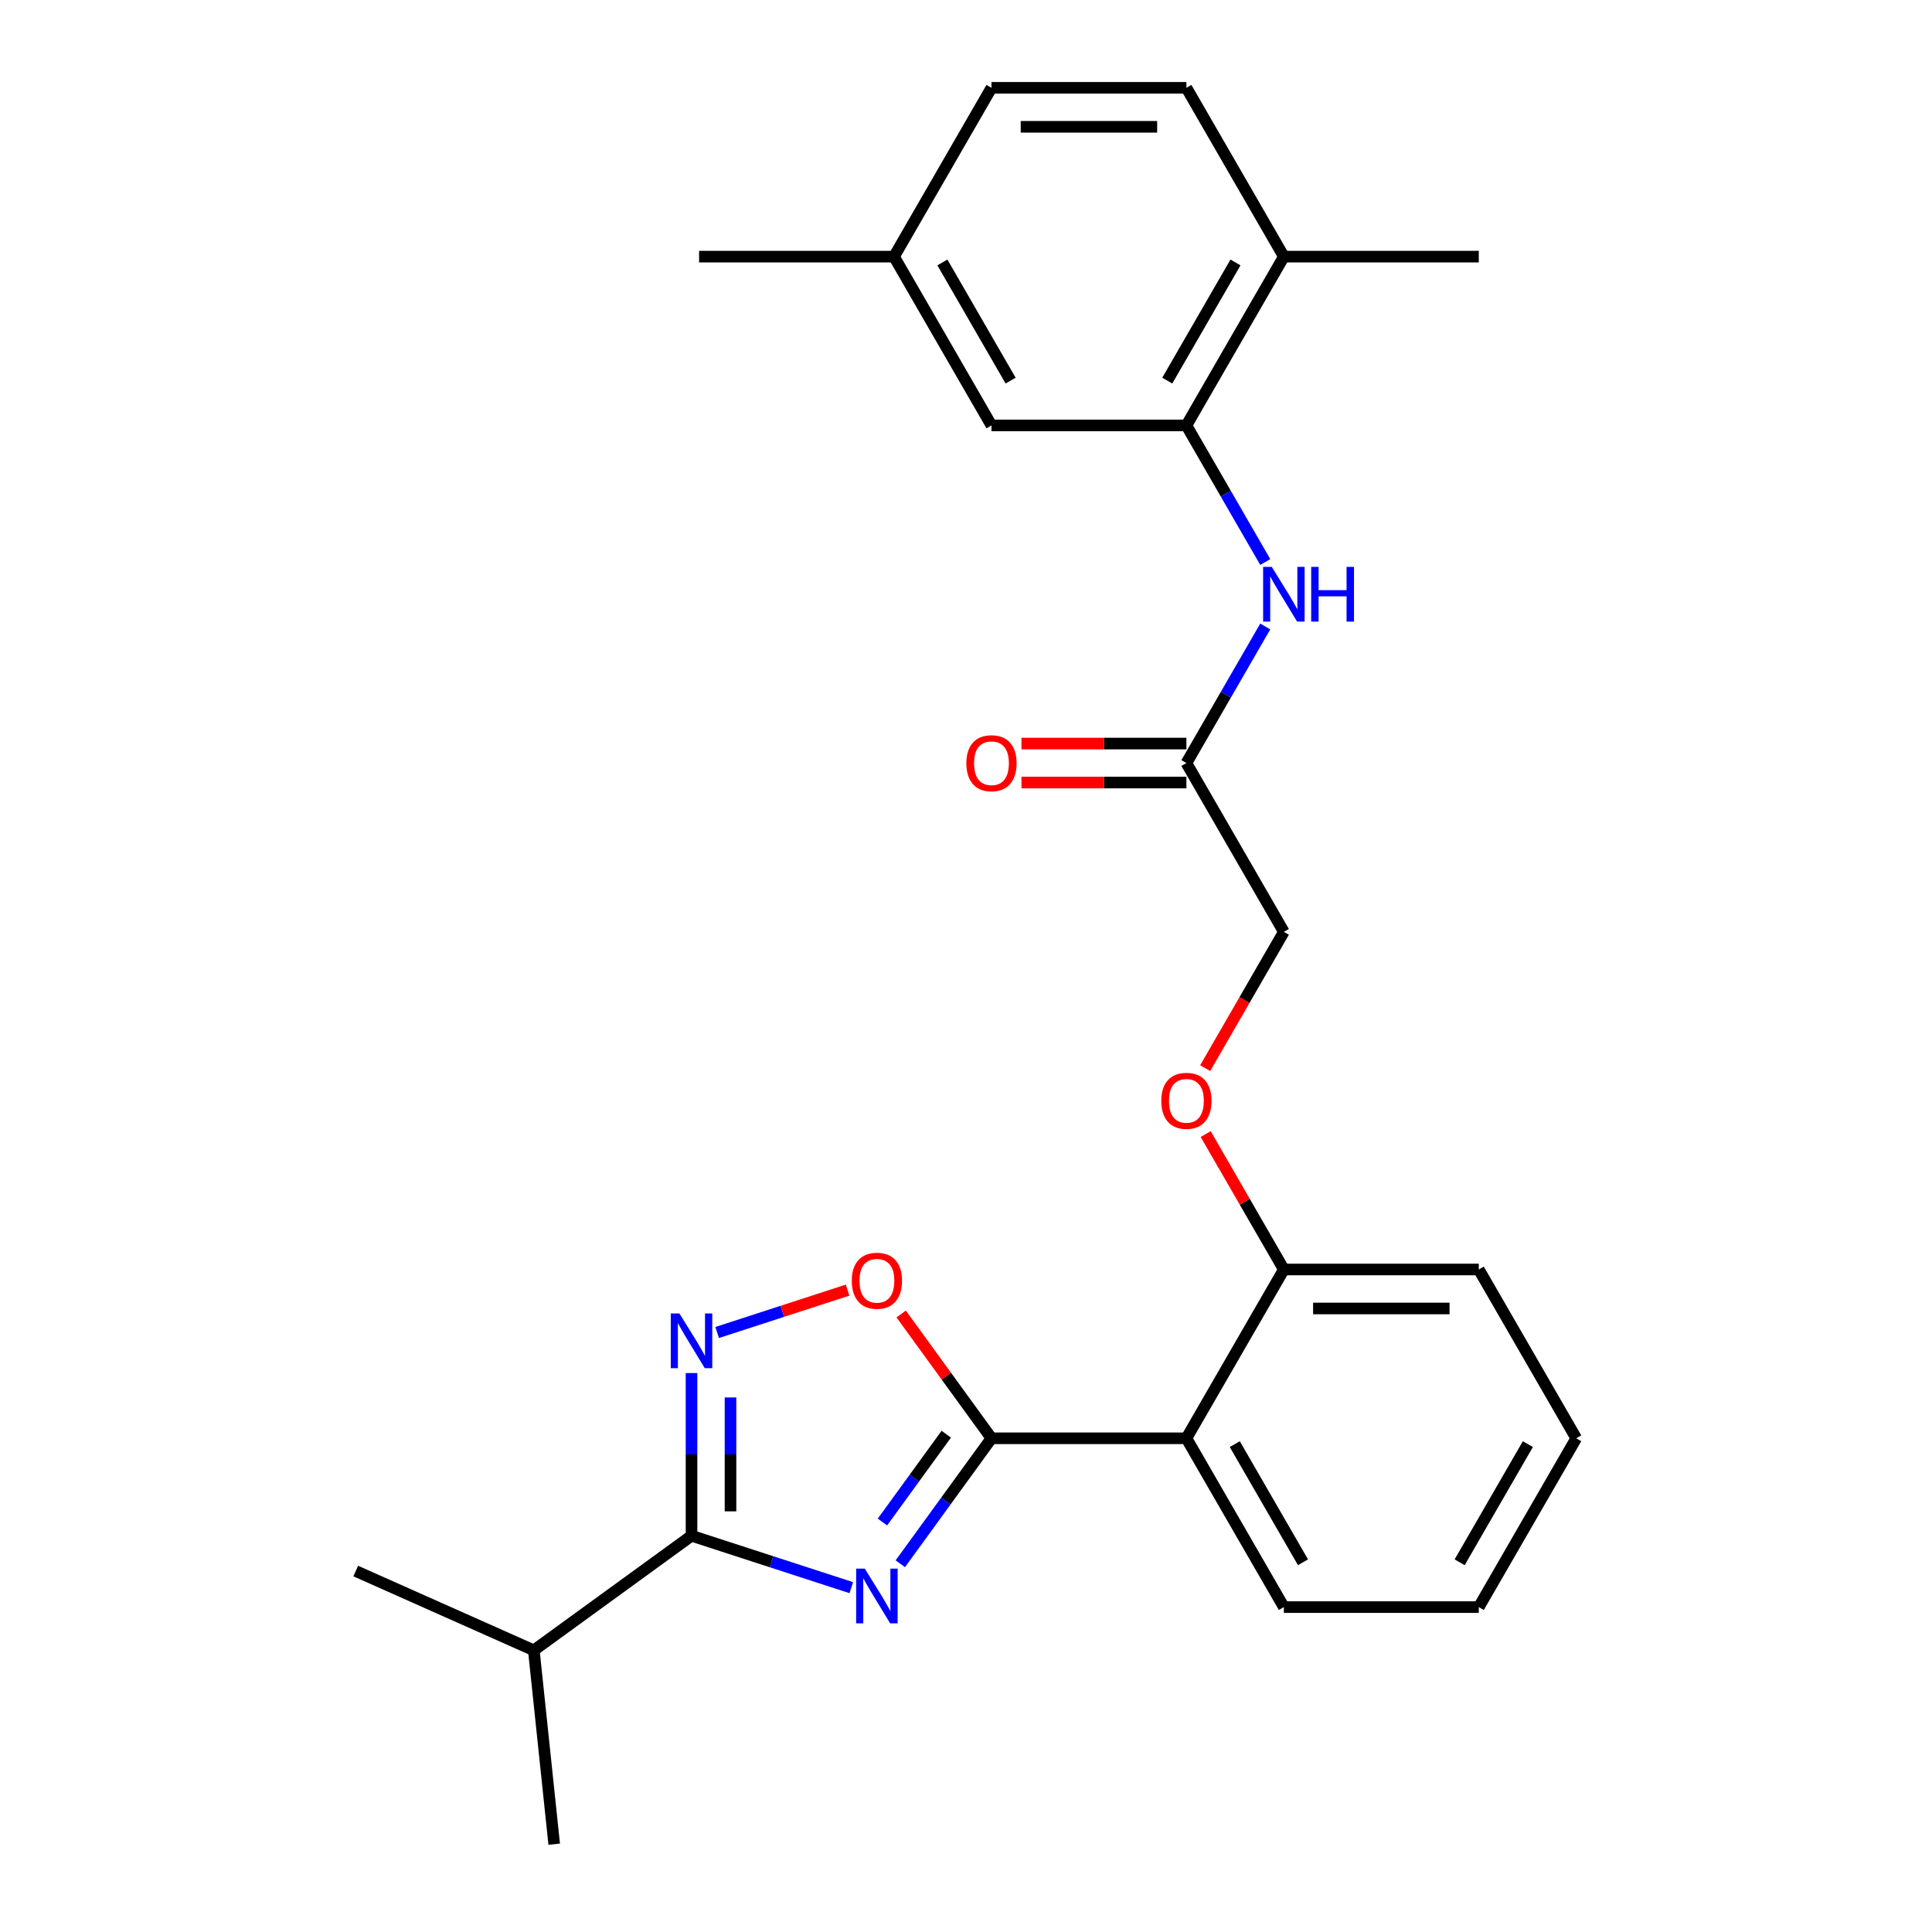 <?xml version='1.0' encoding='iso-8859-1'?>
<svg version='1.1' baseProfile='full'
              xmlns='http://www.w3.org/2000/svg'
                      xmlns:rdkit='http://www.rdkit.org/xml'
                      xmlns:xlink='http://www.w3.org/1999/xlink'
                  xml:space='preserve'
width='1000px' height='1000px' viewBox='0 0 1000 1000'>
<!-- END OF HEADER -->
<rect style='opacity:1.0;fill:#FFFFFF;stroke:none' width='1000' height='1000' x='0' y='0'> </rect>
<path class='bond-0' d='M 466.004,809.398 L 489.596,776.927' style='fill:none;fill-rule:evenodd;stroke:#0000FF;stroke-width:6px;stroke-linecap:butt;stroke-linejoin:miter;stroke-opacity:1' />
<path class='bond-0' d='M 489.596,776.927 L 513.187,744.457' style='fill:none;fill-rule:evenodd;stroke:#000000;stroke-width:6px;stroke-linecap:butt;stroke-linejoin:miter;stroke-opacity:1' />
<path class='bond-0' d='M 456.757,787.796 L 473.271,765.067' style='fill:none;fill-rule:evenodd;stroke:#0000FF;stroke-width:6px;stroke-linecap:butt;stroke-linejoin:miter;stroke-opacity:1' />
<path class='bond-0' d='M 473.271,765.067 L 489.785,742.337' style='fill:none;fill-rule:evenodd;stroke:#000000;stroke-width:6px;stroke-linecap:butt;stroke-linejoin:miter;stroke-opacity:1' />
<path class='bond-1' d='M 440.622,821.771 L 399.276,808.337' style='fill:none;fill-rule:evenodd;stroke:#0000FF;stroke-width:6px;stroke-linecap:butt;stroke-linejoin:miter;stroke-opacity:1' />
<path class='bond-1' d='M 399.276,808.337 L 357.93,794.903' style='fill:none;fill-rule:evenodd;stroke:#000000;stroke-width:6px;stroke-linecap:butt;stroke-linejoin:miter;stroke-opacity:1' />
<path class='bond-3' d='M 513.187,744.457 L 614.079,744.457' style='fill:none;fill-rule:evenodd;stroke:#000000;stroke-width:6px;stroke-linecap:butt;stroke-linejoin:miter;stroke-opacity:1' />
<path class='bond-4' d='M 513.187,744.457 L 489.814,712.286' style='fill:none;fill-rule:evenodd;stroke:#000000;stroke-width:6px;stroke-linecap:butt;stroke-linejoin:miter;stroke-opacity:1' />
<path class='bond-4' d='M 489.814,712.286 L 466.44,680.115' style='fill:none;fill-rule:evenodd;stroke:#FF0000;stroke-width:6px;stroke-linecap:butt;stroke-linejoin:miter;stroke-opacity:1' />
<path class='bond-2' d='M 357.93,794.903 L 357.93,752.798' style='fill:none;fill-rule:evenodd;stroke:#000000;stroke-width:6px;stroke-linecap:butt;stroke-linejoin:miter;stroke-opacity:1' />
<path class='bond-2' d='M 357.93,752.798 L 357.93,710.693' style='fill:none;fill-rule:evenodd;stroke:#0000FF;stroke-width:6px;stroke-linecap:butt;stroke-linejoin:miter;stroke-opacity:1' />
<path class='bond-2' d='M 378.108,782.271 L 378.108,752.798' style='fill:none;fill-rule:evenodd;stroke:#000000;stroke-width:6px;stroke-linecap:butt;stroke-linejoin:miter;stroke-opacity:1' />
<path class='bond-2' d='M 378.108,752.798 L 378.108,723.324' style='fill:none;fill-rule:evenodd;stroke:#0000FF;stroke-width:6px;stroke-linecap:butt;stroke-linejoin:miter;stroke-opacity:1' />
<path class='bond-13' d='M 357.93,794.903 L 276.306,854.206' style='fill:none;fill-rule:evenodd;stroke:#000000;stroke-width:6px;stroke-linecap:butt;stroke-linejoin:miter;stroke-opacity:1' />
<path class='bond-26' d='M 371.192,689.701 L 404.951,678.732' style='fill:none;fill-rule:evenodd;stroke:#0000FF;stroke-width:6px;stroke-linecap:butt;stroke-linejoin:miter;stroke-opacity:1' />
<path class='bond-26' d='M 404.951,678.732 L 438.71,667.763' style='fill:none;fill-rule:evenodd;stroke:#FF0000;stroke-width:6px;stroke-linecap:butt;stroke-linejoin:miter;stroke-opacity:1' />
<path class='bond-8' d='M 614.079,744.457 L 664.525,657.081' style='fill:none;fill-rule:evenodd;stroke:#000000;stroke-width:6px;stroke-linecap:butt;stroke-linejoin:miter;stroke-opacity:1' />
<path class='bond-18' d='M 614.079,744.457 L 664.525,831.832' style='fill:none;fill-rule:evenodd;stroke:#000000;stroke-width:6px;stroke-linecap:butt;stroke-linejoin:miter;stroke-opacity:1' />
<path class='bond-18' d='M 639.121,747.474 L 674.433,808.637' style='fill:none;fill-rule:evenodd;stroke:#000000;stroke-width:6px;stroke-linecap:butt;stroke-linejoin:miter;stroke-opacity:1' />
<path class='bond-5' d='M 614.079,220.205 L 634.486,255.552' style='fill:none;fill-rule:evenodd;stroke:#000000;stroke-width:6px;stroke-linecap:butt;stroke-linejoin:miter;stroke-opacity:1' />
<path class='bond-5' d='M 634.486,255.552 L 654.894,290.898' style='fill:none;fill-rule:evenodd;stroke:#0000FF;stroke-width:6px;stroke-linecap:butt;stroke-linejoin:miter;stroke-opacity:1' />
<path class='bond-9' d='M 614.079,220.205 L 664.525,132.83' style='fill:none;fill-rule:evenodd;stroke:#000000;stroke-width:6px;stroke-linecap:butt;stroke-linejoin:miter;stroke-opacity:1' />
<path class='bond-9' d='M 604.171,197.01 L 639.483,135.847' style='fill:none;fill-rule:evenodd;stroke:#000000;stroke-width:6px;stroke-linecap:butt;stroke-linejoin:miter;stroke-opacity:1' />
<path class='bond-11' d='M 614.079,220.205 L 513.187,220.205' style='fill:none;fill-rule:evenodd;stroke:#000000;stroke-width:6px;stroke-linecap:butt;stroke-linejoin:miter;stroke-opacity:1' />
<path class='bond-6' d='M 654.894,324.263 L 634.486,359.609' style='fill:none;fill-rule:evenodd;stroke:#0000FF;stroke-width:6px;stroke-linecap:butt;stroke-linejoin:miter;stroke-opacity:1' />
<path class='bond-6' d='M 634.486,359.609 L 614.079,394.956' style='fill:none;fill-rule:evenodd;stroke:#000000;stroke-width:6px;stroke-linecap:butt;stroke-linejoin:miter;stroke-opacity:1' />
<path class='bond-7' d='M 614.079,394.956 L 664.525,482.331' style='fill:none;fill-rule:evenodd;stroke:#000000;stroke-width:6px;stroke-linecap:butt;stroke-linejoin:miter;stroke-opacity:1' />
<path class='bond-12' d='M 614.079,384.866 L 571.394,384.866' style='fill:none;fill-rule:evenodd;stroke:#000000;stroke-width:6px;stroke-linecap:butt;stroke-linejoin:miter;stroke-opacity:1' />
<path class='bond-12' d='M 571.394,384.866 L 528.709,384.866' style='fill:none;fill-rule:evenodd;stroke:#FF0000;stroke-width:6px;stroke-linecap:butt;stroke-linejoin:miter;stroke-opacity:1' />
<path class='bond-12' d='M 614.079,405.045 L 571.394,405.045' style='fill:none;fill-rule:evenodd;stroke:#000000;stroke-width:6px;stroke-linecap:butt;stroke-linejoin:miter;stroke-opacity:1' />
<path class='bond-12' d='M 571.394,405.045 L 528.709,405.045' style='fill:none;fill-rule:evenodd;stroke:#FF0000;stroke-width:6px;stroke-linecap:butt;stroke-linejoin:miter;stroke-opacity:1' />
<path class='bond-10' d='M 664.525,657.081 L 644.291,622.035' style='fill:none;fill-rule:evenodd;stroke:#000000;stroke-width:6px;stroke-linecap:butt;stroke-linejoin:miter;stroke-opacity:1' />
<path class='bond-10' d='M 644.291,622.035 L 624.057,586.989' style='fill:none;fill-rule:evenodd;stroke:#FF0000;stroke-width:6px;stroke-linecap:butt;stroke-linejoin:miter;stroke-opacity:1' />
<path class='bond-19' d='M 664.525,657.081 L 765.418,657.081' style='fill:none;fill-rule:evenodd;stroke:#000000;stroke-width:6px;stroke-linecap:butt;stroke-linejoin:miter;stroke-opacity:1' />
<path class='bond-19' d='M 679.659,677.26 L 750.284,677.26' style='fill:none;fill-rule:evenodd;stroke:#000000;stroke-width:6px;stroke-linecap:butt;stroke-linejoin:miter;stroke-opacity:1' />
<path class='bond-14' d='M 664.525,132.83 L 614.079,45.455' style='fill:none;fill-rule:evenodd;stroke:#000000;stroke-width:6px;stroke-linecap:butt;stroke-linejoin:miter;stroke-opacity:1' />
<path class='bond-20' d='M 664.525,132.83 L 765.418,132.83' style='fill:none;fill-rule:evenodd;stroke:#000000;stroke-width:6px;stroke-linecap:butt;stroke-linejoin:miter;stroke-opacity:1' />
<path class='bond-15' d='M 623.803,552.864 L 644.164,517.597' style='fill:none;fill-rule:evenodd;stroke:#FF0000;stroke-width:6px;stroke-linecap:butt;stroke-linejoin:miter;stroke-opacity:1' />
<path class='bond-15' d='M 644.164,517.597 L 664.525,482.331' style='fill:none;fill-rule:evenodd;stroke:#000000;stroke-width:6px;stroke-linecap:butt;stroke-linejoin:miter;stroke-opacity:1' />
<path class='bond-16' d='M 513.187,220.205 L 462.741,132.83' style='fill:none;fill-rule:evenodd;stroke:#000000;stroke-width:6px;stroke-linecap:butt;stroke-linejoin:miter;stroke-opacity:1' />
<path class='bond-16' d='M 523.095,197.01 L 487.783,135.847' style='fill:none;fill-rule:evenodd;stroke:#000000;stroke-width:6px;stroke-linecap:butt;stroke-linejoin:miter;stroke-opacity:1' />
<path class='bond-21' d='M 276.306,854.206 L 184.136,813.169' style='fill:none;fill-rule:evenodd;stroke:#000000;stroke-width:6px;stroke-linecap:butt;stroke-linejoin:miter;stroke-opacity:1' />
<path class='bond-22' d='M 276.306,854.206 L 286.852,954.545' style='fill:none;fill-rule:evenodd;stroke:#000000;stroke-width:6px;stroke-linecap:butt;stroke-linejoin:miter;stroke-opacity:1' />
<path class='bond-28' d='M 614.079,45.455 L 513.187,45.455' style='fill:none;fill-rule:evenodd;stroke:#000000;stroke-width:6px;stroke-linecap:butt;stroke-linejoin:miter;stroke-opacity:1' />
<path class='bond-28' d='M 598.945,65.633 L 528.321,65.633' style='fill:none;fill-rule:evenodd;stroke:#000000;stroke-width:6px;stroke-linecap:butt;stroke-linejoin:miter;stroke-opacity:1' />
<path class='bond-17' d='M 462.741,132.83 L 513.187,45.455' style='fill:none;fill-rule:evenodd;stroke:#000000;stroke-width:6px;stroke-linecap:butt;stroke-linejoin:miter;stroke-opacity:1' />
<path class='bond-23' d='M 462.741,132.83 L 361.848,132.83' style='fill:none;fill-rule:evenodd;stroke:#000000;stroke-width:6px;stroke-linecap:butt;stroke-linejoin:miter;stroke-opacity:1' />
<path class='bond-24' d='M 664.525,831.832 L 765.418,831.832' style='fill:none;fill-rule:evenodd;stroke:#000000;stroke-width:6px;stroke-linecap:butt;stroke-linejoin:miter;stroke-opacity:1' />
<path class='bond-27' d='M 765.418,657.081 L 815.864,744.457' style='fill:none;fill-rule:evenodd;stroke:#000000;stroke-width:6px;stroke-linecap:butt;stroke-linejoin:miter;stroke-opacity:1' />
<path class='bond-25' d='M 765.418,831.832 L 815.864,744.457' style='fill:none;fill-rule:evenodd;stroke:#000000;stroke-width:6px;stroke-linecap:butt;stroke-linejoin:miter;stroke-opacity:1' />
<path class='bond-25' d='M 755.509,808.637 L 790.822,747.474' style='fill:none;fill-rule:evenodd;stroke:#000000;stroke-width:6px;stroke-linecap:butt;stroke-linejoin:miter;stroke-opacity:1' />
<path  class='atom-0' d='M 447.624 811.92
L 456.904 826.92
Q 457.824 828.4, 459.304 831.08
Q 460.784 833.76, 460.864 833.92
L 460.864 811.92
L 464.624 811.92
L 464.624 840.24
L 460.744 840.24
L 450.784 823.84
Q 449.624 821.92, 448.384 819.72
Q 447.184 817.52, 446.824 816.84
L 446.824 840.24
L 443.144 840.24
L 443.144 811.92
L 447.624 811.92
' fill='#0000FF'/>
<path  class='atom-3' d='M 351.67 679.851
L 360.95 694.851
Q 361.87 696.331, 363.35 699.011
Q 364.83 701.691, 364.91 701.851
L 364.91 679.851
L 368.67 679.851
L 368.67 708.171
L 364.79 708.171
L 354.83 691.771
Q 353.67 689.851, 352.43 687.651
Q 351.23 685.451, 350.87 684.771
L 350.87 708.171
L 347.19 708.171
L 347.19 679.851
L 351.67 679.851
' fill='#0000FF'/>
<path  class='atom-5' d='M 440.884 662.913
Q 440.884 656.113, 444.244 652.313
Q 447.604 648.513, 453.884 648.513
Q 460.164 648.513, 463.524 652.313
Q 466.884 656.113, 466.884 662.913
Q 466.884 669.793, 463.484 673.713
Q 460.084 677.593, 453.884 677.593
Q 447.644 677.593, 444.244 673.713
Q 440.884 669.833, 440.884 662.913
M 453.884 674.393
Q 458.204 674.393, 460.524 671.513
Q 462.884 668.593, 462.884 662.913
Q 462.884 657.353, 460.524 654.553
Q 458.204 651.713, 453.884 651.713
Q 449.564 651.713, 447.204 654.513
Q 444.884 657.313, 444.884 662.913
Q 444.884 668.633, 447.204 671.513
Q 449.564 674.393, 453.884 674.393
' fill='#FF0000'/>
<path  class='atom-7' d='M 658.265 293.42
L 667.545 308.42
Q 668.465 309.9, 669.945 312.58
Q 671.425 315.26, 671.505 315.42
L 671.505 293.42
L 675.265 293.42
L 675.265 321.74
L 671.385 321.74
L 661.425 305.34
Q 660.265 303.42, 659.025 301.22
Q 657.825 299.02, 657.465 298.34
L 657.465 321.74
L 653.785 321.74
L 653.785 293.42
L 658.265 293.42
' fill='#0000FF'/>
<path  class='atom-7' d='M 678.665 293.42
L 682.505 293.42
L 682.505 305.46
L 696.985 305.46
L 696.985 293.42
L 700.825 293.42
L 700.825 321.74
L 696.985 321.74
L 696.985 308.66
L 682.505 308.66
L 682.505 321.74
L 678.665 321.74
L 678.665 293.42
' fill='#0000FF'/>
<path  class='atom-11' d='M 601.079 569.786
Q 601.079 562.986, 604.439 559.186
Q 607.799 555.386, 614.079 555.386
Q 620.359 555.386, 623.719 559.186
Q 627.079 562.986, 627.079 569.786
Q 627.079 576.666, 623.679 580.586
Q 620.279 584.466, 614.079 584.466
Q 607.839 584.466, 604.439 580.586
Q 601.079 576.706, 601.079 569.786
M 614.079 581.266
Q 618.399 581.266, 620.719 578.386
Q 623.079 575.466, 623.079 569.786
Q 623.079 564.226, 620.719 561.426
Q 618.399 558.586, 614.079 558.586
Q 609.759 558.586, 607.399 561.386
Q 605.079 564.186, 605.079 569.786
Q 605.079 575.506, 607.399 578.386
Q 609.759 581.266, 614.079 581.266
' fill='#FF0000'/>
<path  class='atom-13' d='M 500.187 395.036
Q 500.187 388.236, 503.547 384.436
Q 506.907 380.636, 513.187 380.636
Q 519.467 380.636, 522.827 384.436
Q 526.187 388.236, 526.187 395.036
Q 526.187 401.916, 522.787 405.836
Q 519.387 409.716, 513.187 409.716
Q 506.947 409.716, 503.547 405.836
Q 500.187 401.956, 500.187 395.036
M 513.187 406.516
Q 517.507 406.516, 519.827 403.636
Q 522.187 400.716, 522.187 395.036
Q 522.187 389.476, 519.827 386.676
Q 517.507 383.836, 513.187 383.836
Q 508.867 383.836, 506.507 386.636
Q 504.187 389.436, 504.187 395.036
Q 504.187 400.756, 506.507 403.636
Q 508.867 406.516, 513.187 406.516
' fill='#FF0000'/>
</svg>
